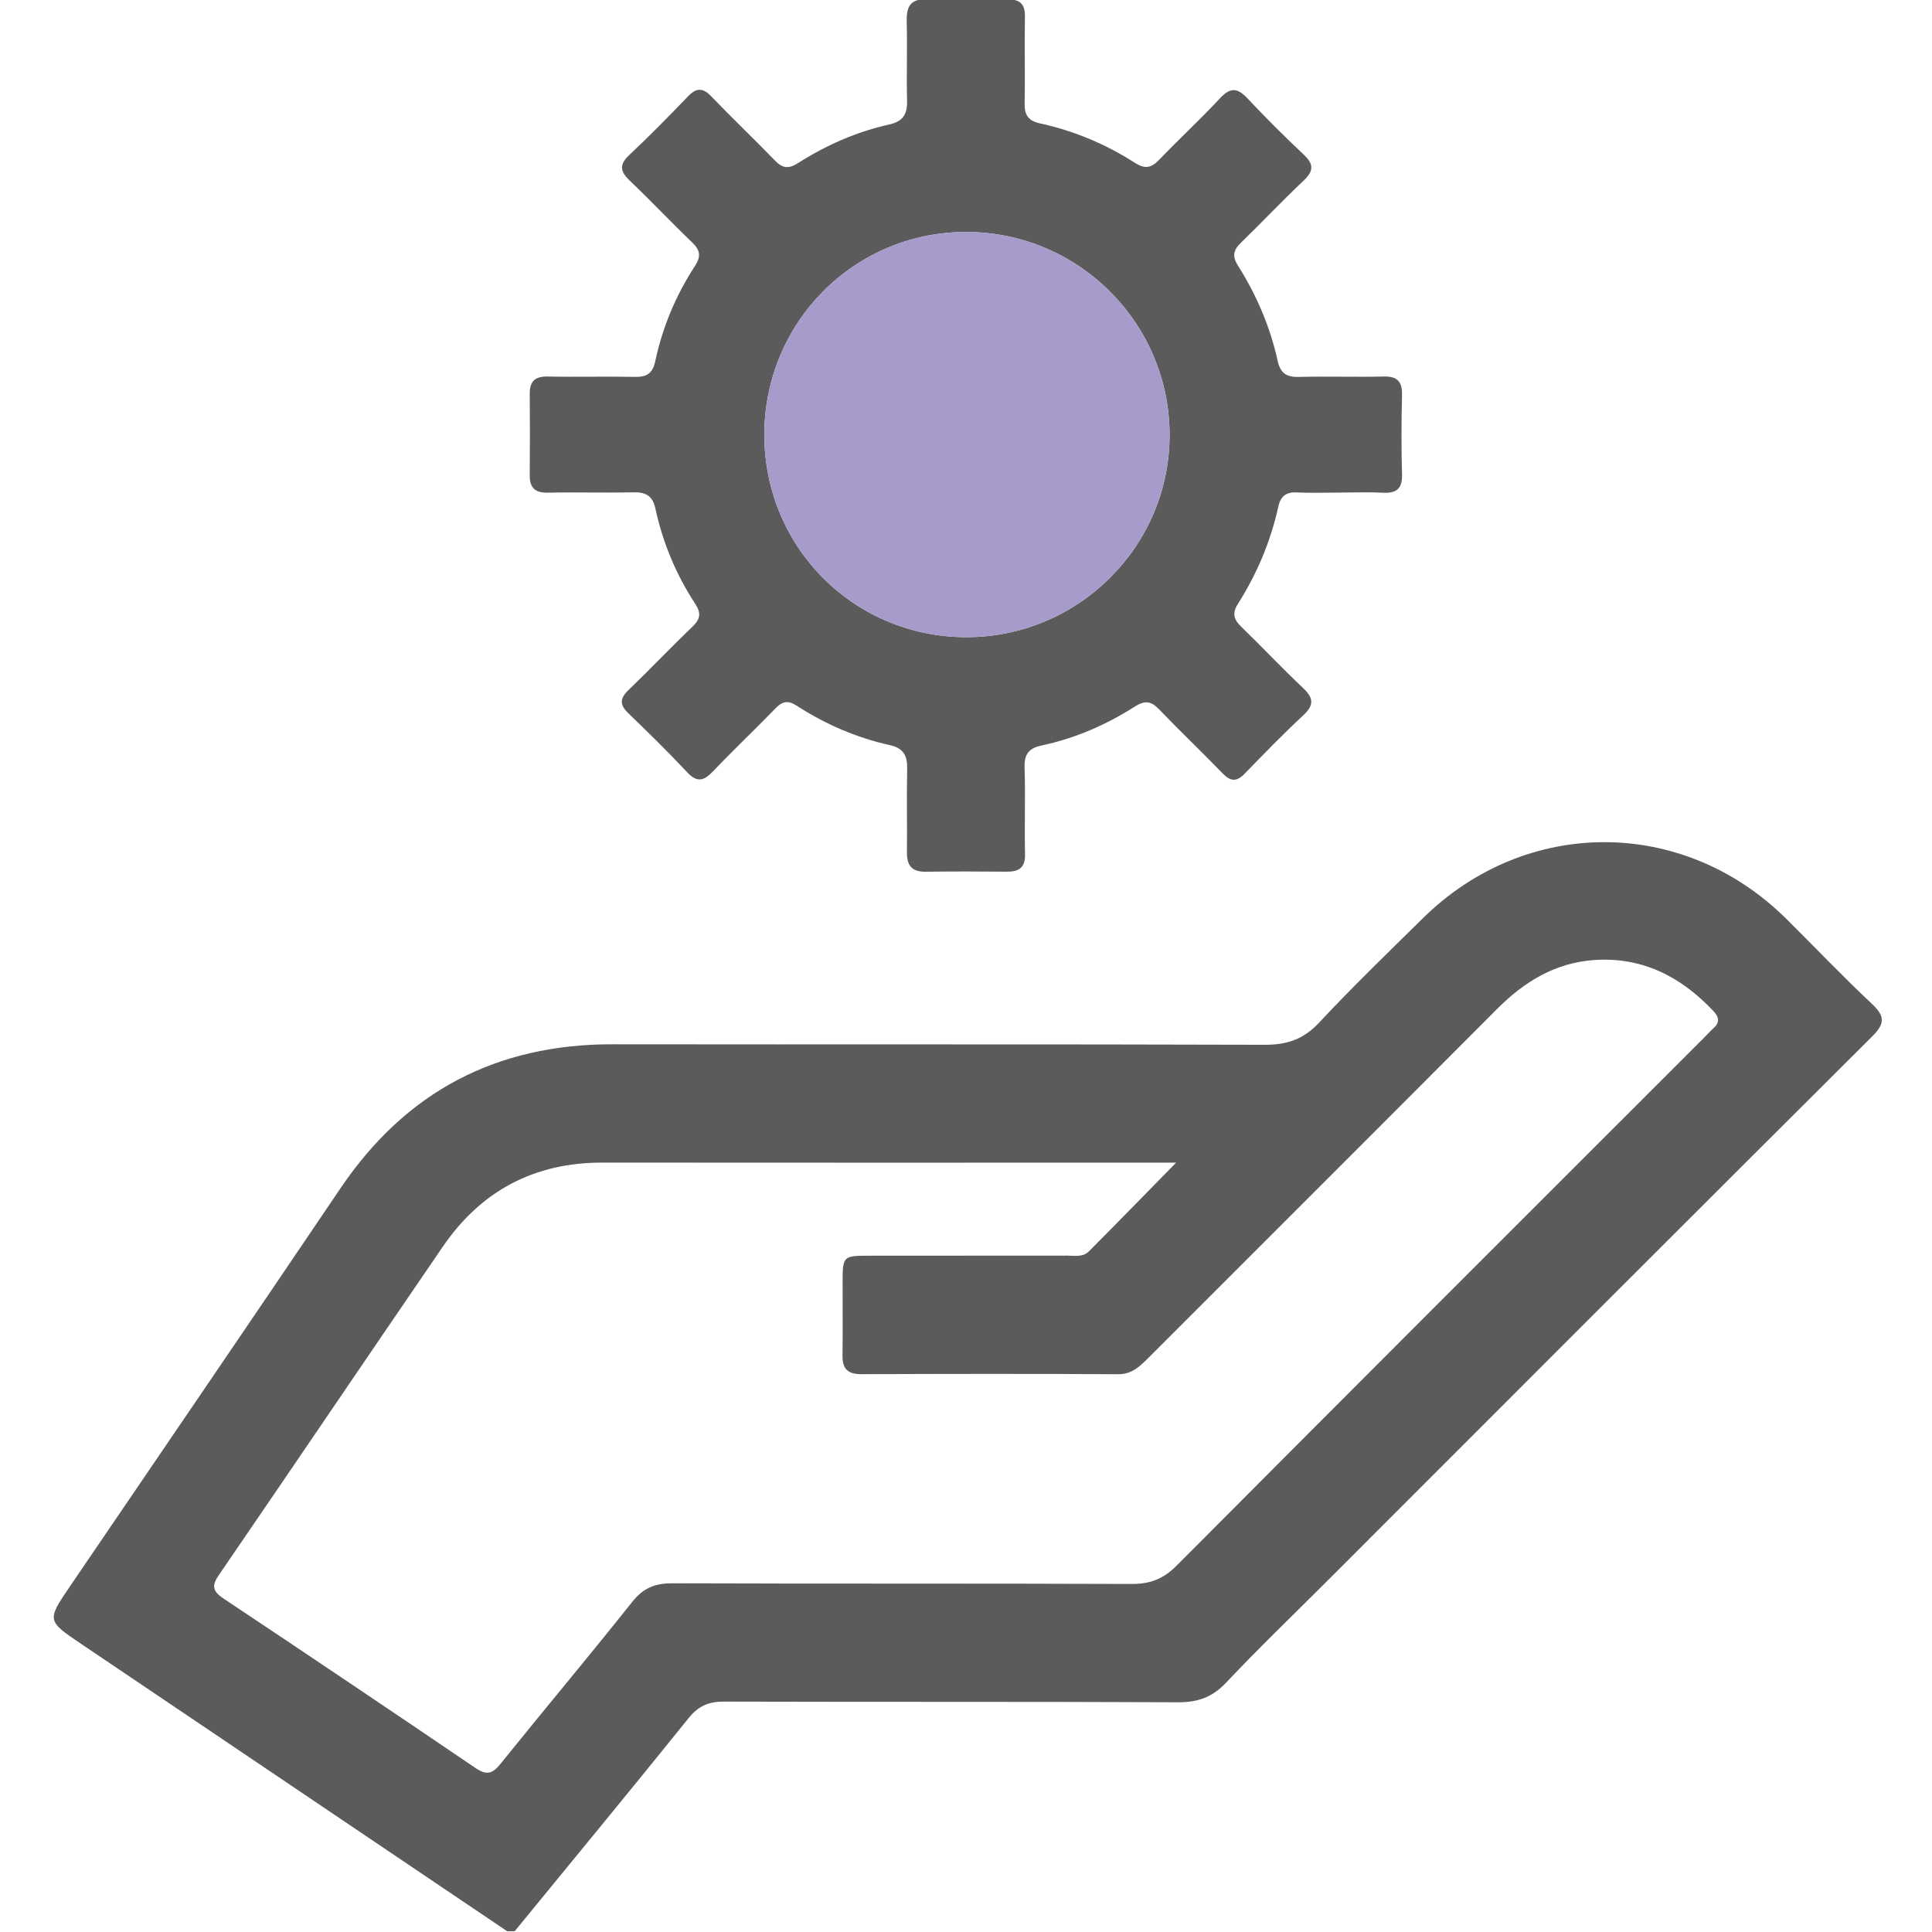 <svg width="512" height="512" viewBox="0 0 512 512" fill="none" xmlns="http://www.w3.org/2000/svg">
<g clip-path="url(#clip0_325_33)">
<g clip-path="url(#clip1_325_33)">
<path d="M134.405 511.797C96.871 486.476 59.338 461.156 21.805 435.849C12.341 429.469 12.341 429.522 18.655 420.232C42.533 385.142 66.466 350.091 90.224 314.92C107.523 289.319 131.482 276.706 162.341 276.746C219.936 276.826 277.544 276.692 335.139 276.879C341.066 276.893 345.417 275.451 349.555 271.033C358.404 261.543 367.774 252.52 377.011 243.404C404.36 216.401 446.111 216.455 473.38 243.497C480.948 250.998 488.289 258.727 496.058 266.014C499.541 269.271 499.595 271.233 496.138 274.677C447.766 322.835 399.541 371.14 351.29 419.405C342.467 428.228 333.444 436.89 324.888 445.966C321.231 449.837 317.374 451.145 312.155 451.119C272.032 450.932 231.909 451.065 191.799 450.945C187.755 450.932 185.072 452.12 182.496 455.31C167.253 474.237 151.783 492.99 136.394 511.797C135.74 511.797 135.072 511.797 134.405 511.797ZM311.688 308.113C308.991 308.113 307.51 308.113 306.028 308.113C257.243 308.113 208.457 308.153 159.672 308.099C141.599 308.073 127.504 315.561 117.373 330.35C97.512 359.327 77.851 388.438 57.99 417.416C55.961 420.366 56.455 421.767 59.285 423.663C81.588 438.519 103.826 453.481 126.009 468.537C128.839 470.459 130.427 470.179 132.55 467.536C144.135 453.148 156.041 438.999 167.534 424.53C170.443 420.86 173.553 419.578 178.118 419.592C218.748 419.739 259.378 419.605 299.995 419.765C304.867 419.779 308.351 418.39 311.821 414.907C358.337 368.177 405 321.594 451.624 274.971C452.451 274.143 453.225 273.275 454.093 272.488C455.855 270.886 455.561 269.511 453.999 267.856C445.43 258.82 435.233 253.548 422.513 254.415C412.195 255.123 403.986 260.128 396.792 267.336C365.999 298.235 335.113 329.055 304.28 359.901C302.024 362.157 299.928 364.213 296.258 364.186C273.607 364.052 250.969 364.079 228.318 364.173C224.661 364.186 223.206 362.758 223.273 359.167C223.38 352.507 223.273 345.846 223.3 339.186C223.326 333.059 223.607 332.779 229.867 332.779C247.512 332.752 265.171 332.779 282.817 332.752C284.779 332.752 286.981 333.219 288.543 331.644C296.031 324.143 303.412 316.548 311.688 308.113Z" fill="#5B5B5C"/>
<path d="M355.066 130.536C351.236 130.549 347.405 130.683 343.574 130.496C340.678 130.363 339.316 131.671 338.742 134.34C336.727 143.537 333.083 152.106 328.064 160.034C326.476 162.544 326.943 164.145 328.918 166.067C334.418 171.393 339.663 176.986 345.242 182.245C348.005 184.847 348.419 186.743 345.429 189.519C340.064 194.498 334.965 199.77 329.853 205.029C327.77 207.178 326.169 207.178 324.06 205.002C318.507 199.263 312.701 193.75 307.175 187.984C305.066 185.782 303.398 185.555 300.755 187.237C293.133 192.109 284.885 195.686 275.995 197.568C272.605 198.288 271.417 199.93 271.524 203.414C271.764 211.062 271.47 218.737 271.644 226.385C271.724 230.002 269.975 231.03 266.785 231.003C259.631 230.95 252.463 230.91 245.309 231.017C241.625 231.07 240.304 229.348 240.344 225.838C240.437 218.51 240.237 211.182 240.411 203.854C240.491 200.371 239.543 198.288 235.806 197.461C226.956 195.499 218.707 191.922 211.099 186.996C208.803 185.515 207.322 185.849 205.52 187.717C200.074 193.337 194.388 198.716 188.982 204.388C186.553 206.938 184.751 207.498 182.082 204.629C177.076 199.276 171.844 194.151 166.558 189.065C164.249 186.85 164.156 185.168 166.532 182.899C172.298 177.359 177.797 171.553 183.563 166.014C185.645 164.025 185.819 162.437 184.244 160.021C179.185 152.293 175.648 143.844 173.699 134.821C172.938 131.284 171.07 130.389 167.733 130.469C160.245 130.643 152.744 130.403 145.256 130.563C141.865 130.63 140.357 129.362 140.384 125.958C140.45 118.804 140.45 111.636 140.384 104.482C140.344 101.145 141.678 99.703 145.149 99.783C152.81 99.944 160.472 99.717 168.12 99.877C171.27 99.944 172.925 99.103 173.646 95.739C175.568 86.716 179.105 78.254 184.15 70.525C185.872 67.883 185.539 66.241 183.336 64.145C177.797 58.86 172.565 53.254 166.999 47.981C164.423 45.539 163.929 43.737 166.759 41.081C172.098 36.075 177.236 30.843 182.308 25.557C184.538 23.235 186.219 23.181 188.488 25.531C194.028 31.297 199.82 36.809 205.373 42.549C207.335 44.578 208.95 44.831 211.406 43.27C218.894 38.491 226.969 34.927 235.659 32.992C239.329 32.178 240.477 30.242 240.384 26.679C240.21 19.684 240.464 12.69 240.29 5.696C240.184 1.612 241.345 -0.417 245.936 -0.203C252.917 0.13 259.925 -0.003 266.919 -0.15C270.349 -0.23 271.684 1.065 271.617 4.508C271.47 12.17 271.697 19.831 271.537 27.479C271.47 30.549 272.618 32.044 275.555 32.685C284.591 34.647 293.027 38.184 300.782 43.163C303.451 44.871 305.12 44.498 307.202 42.335C312.501 36.809 318.147 31.604 323.352 25.998C326.115 23.021 328.011 23.315 330.614 26.091C335.405 31.19 340.357 36.129 345.443 40.92C348.099 43.416 348.272 45.218 345.509 47.834C339.81 53.187 334.458 58.913 328.825 64.359C326.809 66.321 326.516 67.936 328.077 70.405C333.003 78.2 336.607 86.609 338.595 95.632C339.289 98.809 340.864 99.97 344.135 99.89C351.623 99.69 359.124 99.957 366.612 99.783C370.296 99.69 371.644 101.078 371.551 104.735C371.364 111.729 371.364 118.724 371.551 125.718C371.657 129.468 370.122 130.763 366.532 130.576C362.741 130.376 358.897 130.523 355.066 130.536ZM202.557 115.24C202.57 145.032 226.315 168.83 256.081 168.857C285.672 168.884 309.885 144.871 309.951 115.413C310.018 85.675 285.806 61.462 256 61.476C226.369 61.489 202.543 85.461 202.557 115.24Z" fill="#5B5B5C"/>
<path d="M202.557 115.24C202.57 145.032 226.315 168.83 256.081 168.857C285.672 168.884 309.885 144.871 309.951 115.413C310.018 85.675 285.806 61.462 256 61.476C226.369 61.489 202.543 85.461 202.557 115.24Z" fill="#A79BCB"/>
</g>
</g>
<defs>
<clipPath id="clip0_325_33">
<rect width="512" height="512" fill="white"/>
</clipPath>
<clipPath id="clip1_325_33">
<rect width="484.451" height="512" fill="white" transform="translate(14.25 -0.203)"/>
</clipPath>
</defs>
</svg>
